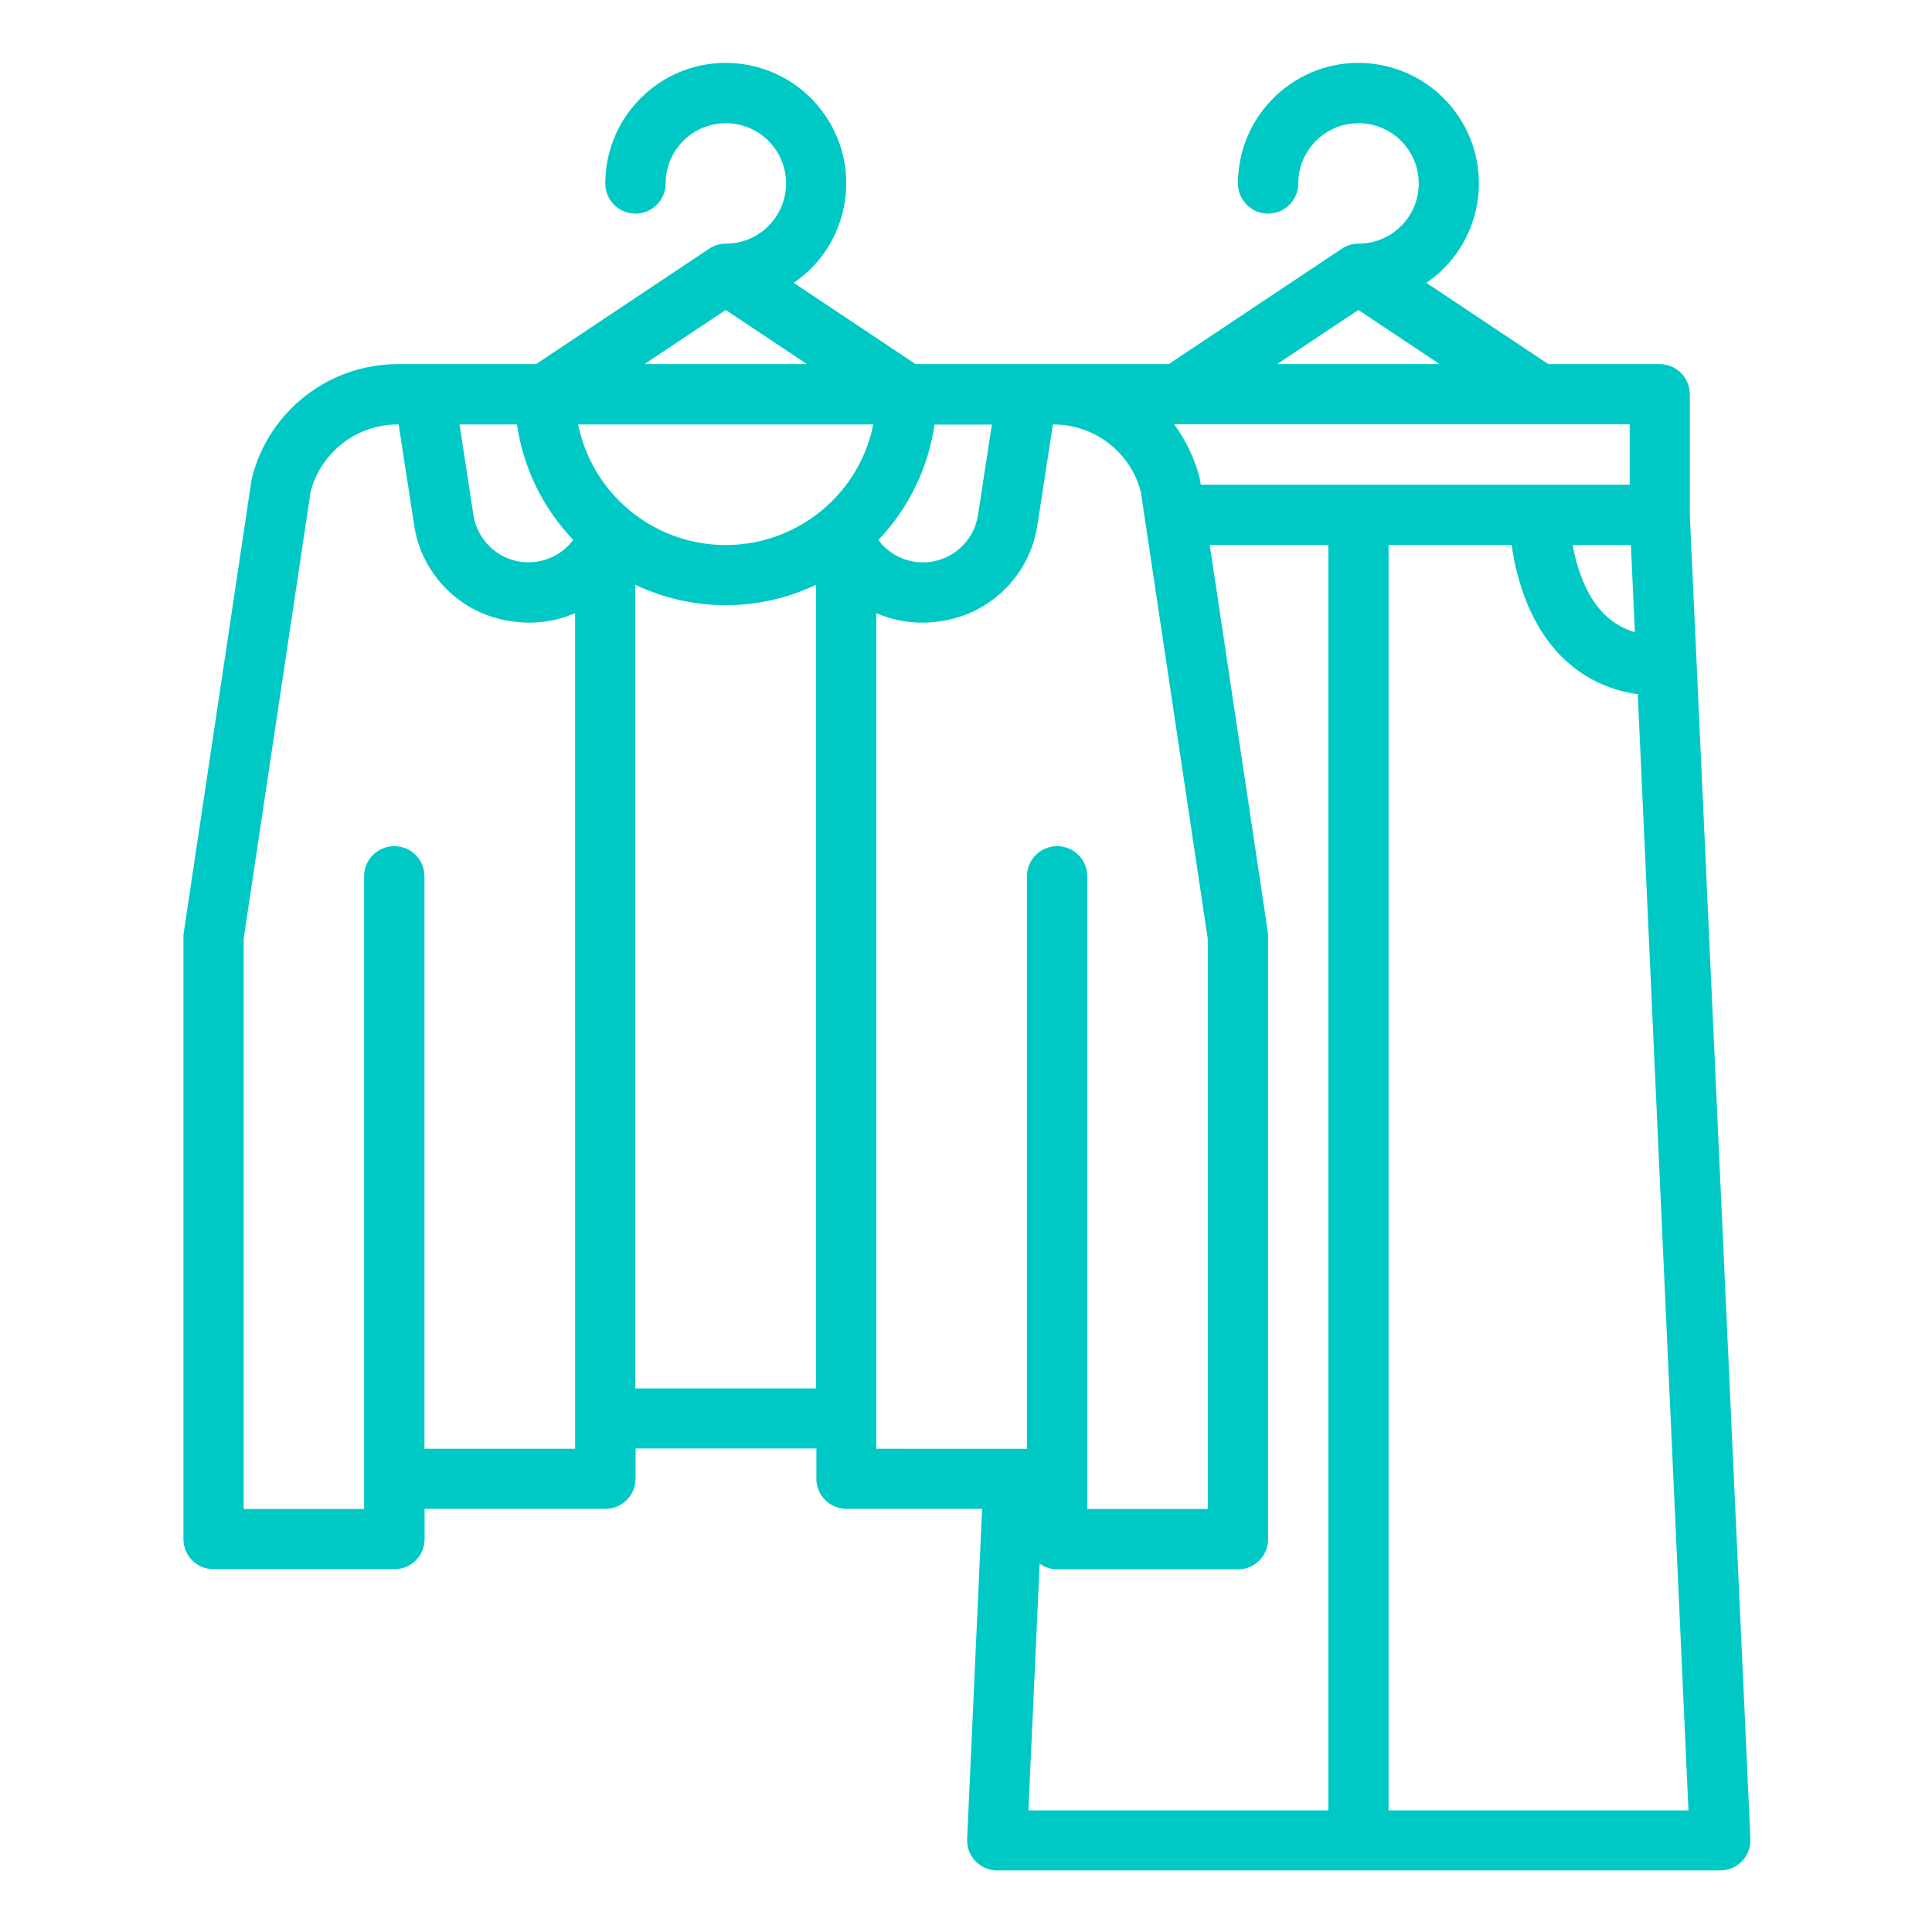 <!-- Generator: Adobe Illustrator 24.0.0, SVG Export Plug-In  -->
<svg version="1.1"
    xmlns="http://www.w3.org/2000/svg"
    xmlns:xlink="http://www.w3.org/1999/xlink" x="0px" y="0px" width="145.97px" height="145.96px" viewBox="0 0 145.97 145.96" style="enable-background:new 0 0 145.97 145.96;" xml:space="preserve">
    <style type="text/css">
	.st0{clip-path:url(#SVGID_2_);}
	.st1{clip-path:url(#SVGID_4_);fill:#00C9C5;}
	.st2{clip-path:url(#SVGID_6_);}
	.st3{clip-path:url(#SVGID_8_);fill:#00C9C5;}
    </style>
    <defs>
    </defs>
    <g>
        <defs>
            <rect id="SVGID_1_" x="0" y="0" width="145.96" height="145.96"/>
        </defs>
        <clipPath id="SVGID_2_">
            <use xlink:href="#SVGID_1_" style="overflow:visible;"/>
        </clipPath>
        <g class="st0">
            <defs>
                <rect id="SVGID_3_" x="0" y="0" width="145.97" height="145.96"/>
            </defs>
            <clipPath id="SVGID_4_">
                <use xlink:href="#SVGID_3_" style="overflow:visible;"/>
            </clipPath>
            <path class="st1" d="M104.91,136.78v-95.6l9.3,0c0.2,1.46,0.57,2.89,1.11,4.26c1.61,4.03,4.57,6.47,8.42,7.01l3.83,84.33H104.91z
			 M100.36,136.78H77.7l0.85-18.64c0.39,0.28,0.85,0.43,1.32,0.43h13.66c1.26,0,2.28-1.02,2.28-2.28V70.76
			c0-0.11-0.01-0.23-0.02-0.34L91.4,41.17h8.96V136.78z M66.21,46.33c1.54,0.66,3.23,0.87,4.88,0.6c3.79-0.55,6.76-3.53,7.3-7.32
			l1.16-7.54h0.04c3.1,0,5.81,2.08,6.6,5.07l5.06,33.79v43.08h-9.1l0-47.8c0-1.26-1.02-2.28-2.28-2.28c-1.26,0-2.28,1.02-2.28,2.28
			v43.25H66.21L66.21,46.33z M48,104.91V44.18c4.32,2.06,9.34,2.06,13.66,0v60.72H48z M43.45,109.46H32.07V66.21
			c0-1.26-1.02-2.28-2.28-2.28c-1.26,0-2.28,1.02-2.28,2.28v47.8h-9.1l0-43.08l5.06-33.79c0.79-2.99,3.5-5.08,6.6-5.07h0.05
			l1.16,7.54c0.54,3.79,3.51,6.77,7.3,7.32c1.65,0.27,3.34,0.06,4.87-0.6V109.46z M39.06,32.07c0.47,3.28,1.96,6.33,4.25,8.72
			c-1.39,1.86-4.03,2.25-5.89,0.86c-0.88-0.66-1.47-1.64-1.65-2.73l-1.05-6.85H39.06z M54.83,23.42l6.14,4.09H48.69L54.83,23.42z
			 M43.68,32.07l22.3,0c-1.25,6.16-7.26,10.13-13.42,8.88C48.09,40.04,44.59,36.54,43.68,32.07z M74.94,32.07l-1.05,6.85
			c-0.36,2.3-2.51,3.87-4.8,3.52c-1.09-0.17-2.07-0.76-2.73-1.64c2.29-2.39,3.77-5.44,4.25-8.72H74.94z M102.63,23.42l6.14,4.09
			H96.49L102.63,23.42z M123.12,36.62h-32.4l-0.04-0.27c-0.01-0.07-0.03-0.14-0.04-0.22c-0.37-1.47-1.03-2.85-1.93-4.07h34.42V36.62
			z M123.52,47.76c-1.77-0.51-3.07-1.8-3.94-3.91c-0.34-0.86-0.6-1.75-0.76-2.67h4.4L123.52,47.76z M127.67,38.84v-9.05
			c0-1.26-1.02-2.28-2.28-2.28h-8.41l-9.21-6.14c4.15-2.84,5.22-8.5,2.38-12.65c-2.84-4.15-8.5-5.22-12.65-2.38
			c-2.48,1.7-3.97,4.51-3.97,7.52c0,1.26,1.02,2.28,2.28,2.28c1.26,0,2.28-1.02,2.28-2.28c0-2.51,2.04-4.55,4.55-4.55
			c2.52,0,4.55,2.04,4.55,4.55c0,2.51-2.04,4.55-4.55,4.55c-0.45,0-0.89,0.13-1.26,0.38l-13.08,8.72h-8.42c-0.03,0-0.05,0-0.08,0
			c-0.06,0-0.13,0-0.2,0H69.18l-9.21-6.14c4.15-2.84,5.22-8.5,2.38-12.65S53.85,3.5,49.7,6.34c-2.48,1.7-3.97,4.51-3.97,7.52
			c0,1.26,1.02,2.28,2.28,2.28c1.26,0,2.28-1.02,2.28-2.28c0-2.51,2.04-4.55,4.55-4.55c2.52,0,4.55,2.04,4.55,4.55
			c0,2.51-2.04,4.55-4.55,4.55c-0.45,0-0.89,0.13-1.26,0.38l-13.08,8.72H30.07c-5.22,0-9.78,3.55-11.04,8.62
			c-0.02,0.07-0.03,0.14-0.04,0.22l-5.1,34.07c-0.02,0.11-0.03,0.22-0.03,0.34l0,45.52c0,1.26,1.02,2.28,2.28,2.28h13.66
			c1.26,0,2.28-1.02,2.28-2.28v-2.28h13.66c1.26,0,2.28-1.02,2.28-2.28v-2.28h13.66v2.28c0,1.26,1.02,2.28,2.28,2.28h10.24
			l-1.13,24.94c-0.06,1.26,0.92,2.32,2.17,2.38c0.03,0,0.07,0,0.1,0l54.63,0c1.26,0,2.28-1.02,2.28-2.28c0-0.03,0-0.07,0-0.1
			L127.67,38.84z"/>
        </g>
    </g>
</svg>
